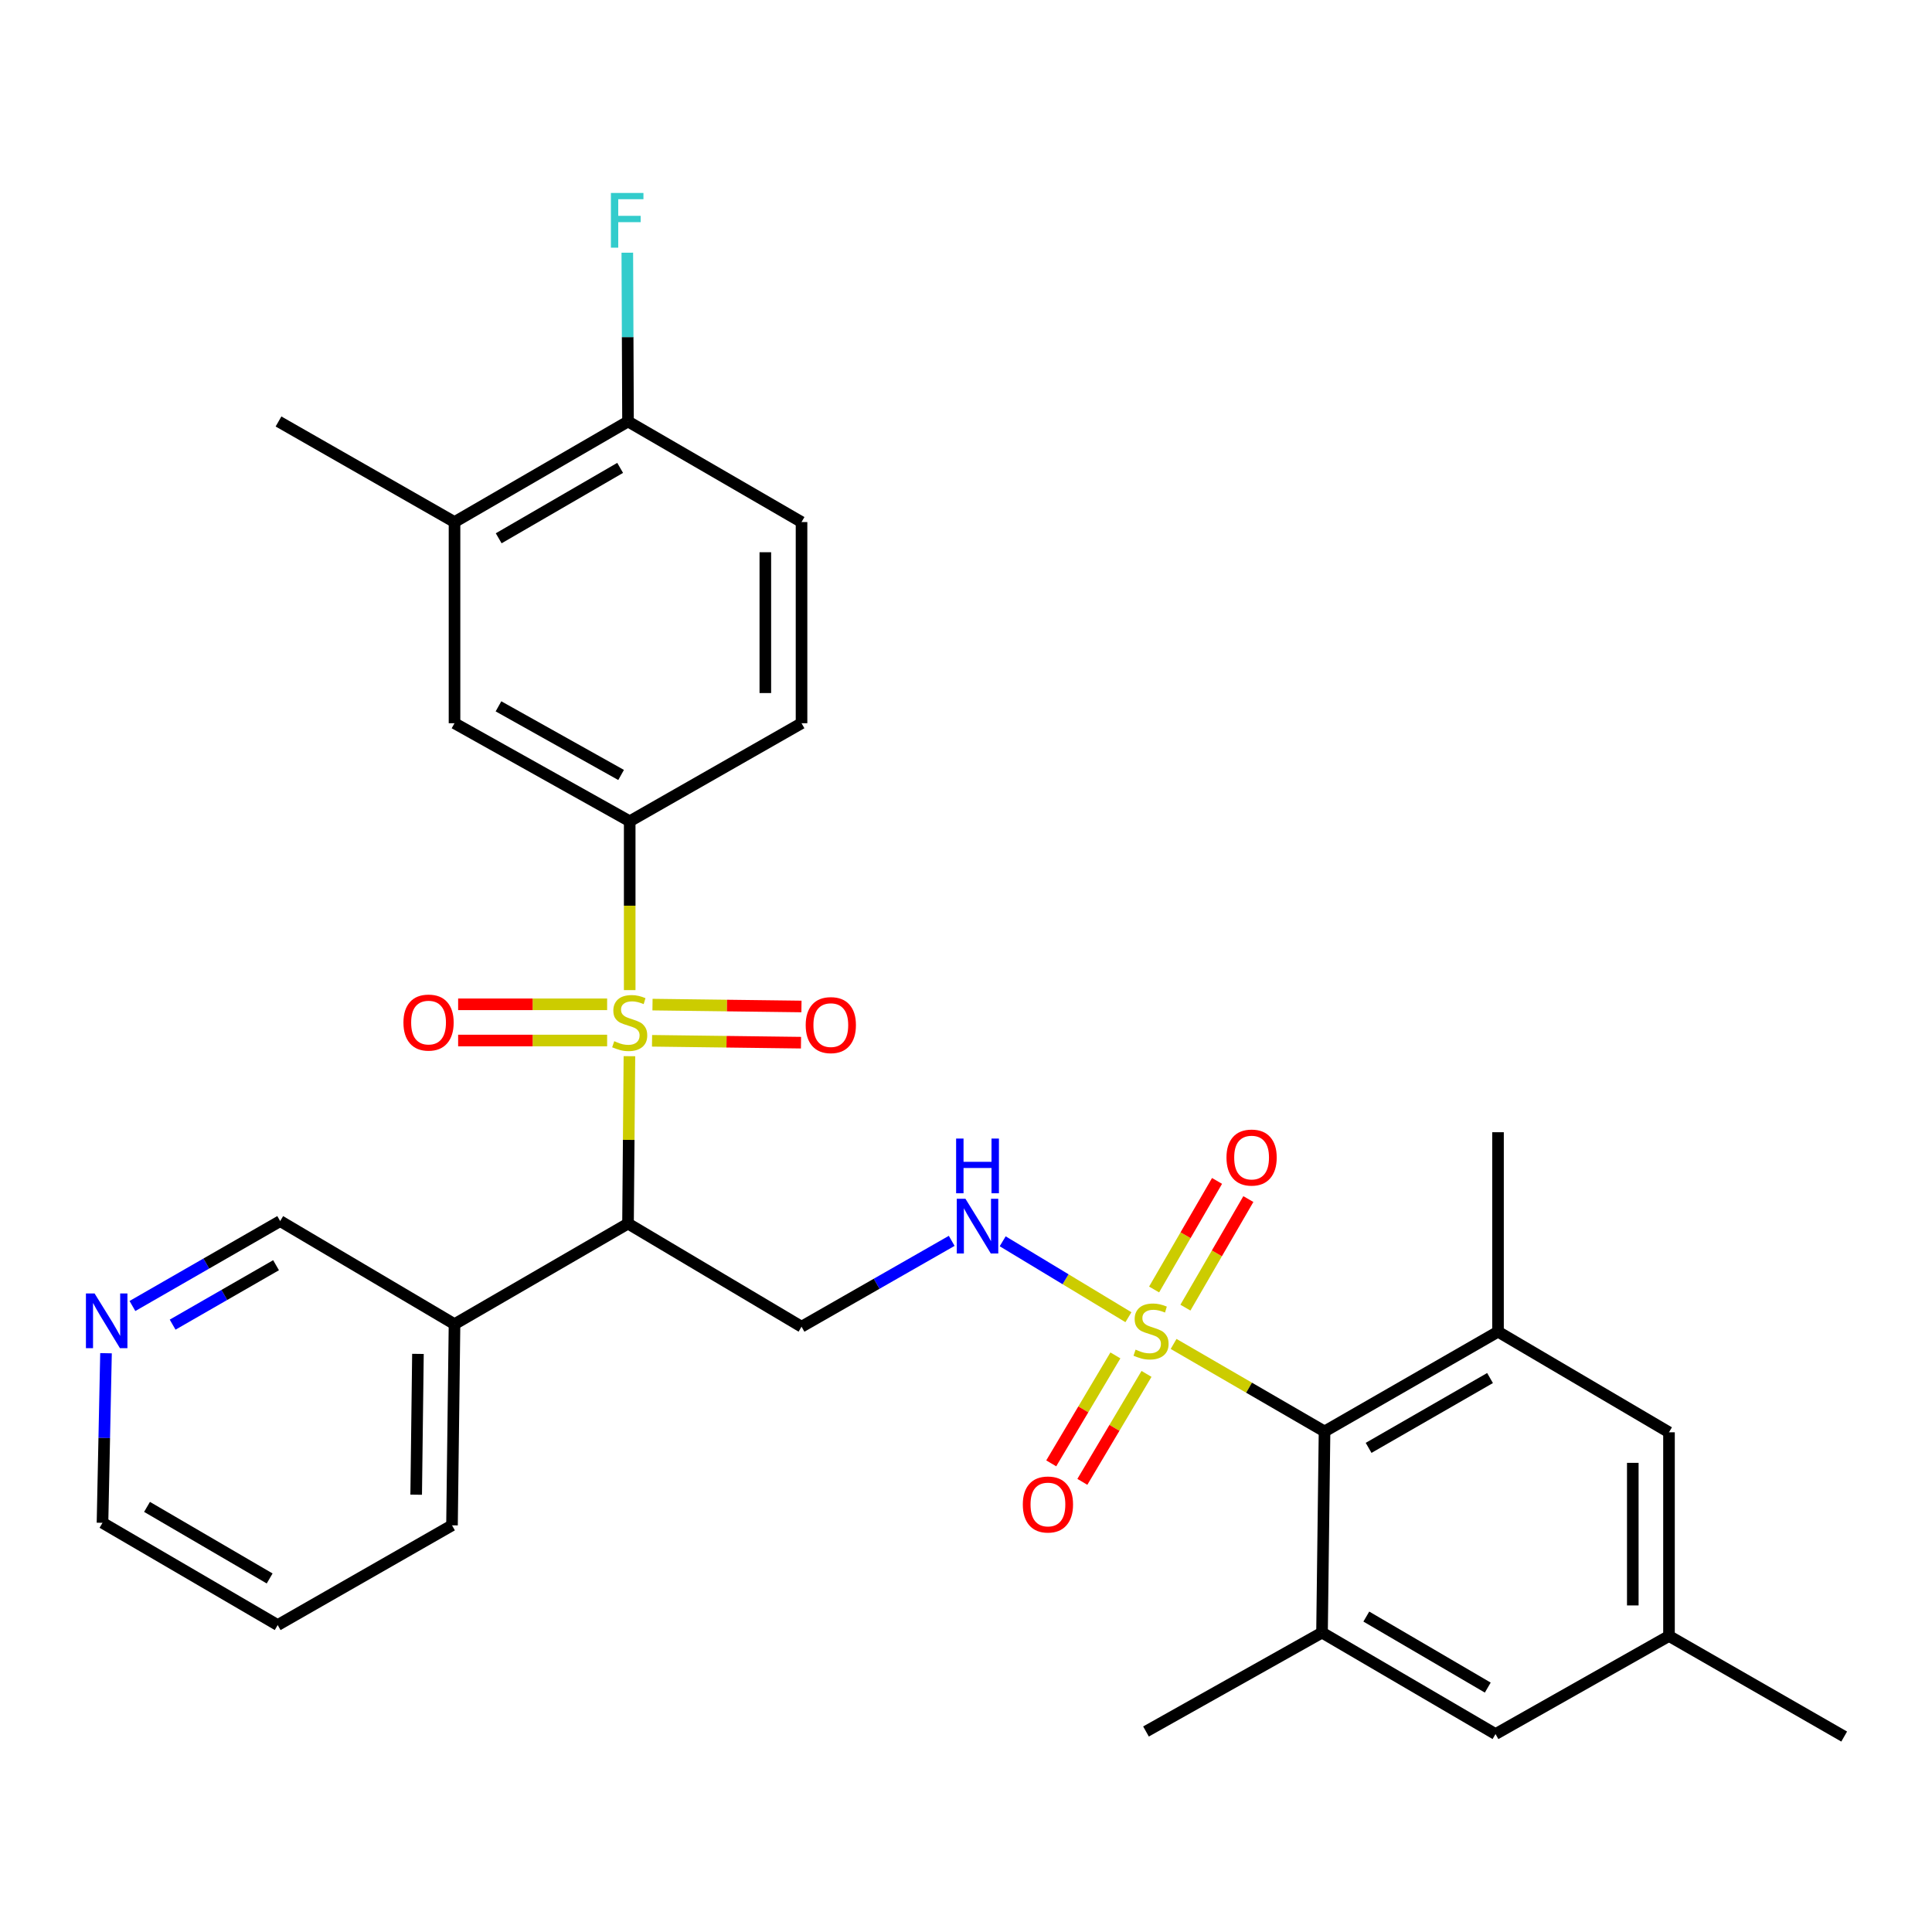 <?xml version='1.0' encoding='iso-8859-1'?>
<svg version='1.1' baseProfile='full'
              xmlns='http://www.w3.org/2000/svg'
                      xmlns:rdkit='http://www.rdkit.org/xml'
                      xmlns:xlink='http://www.w3.org/1999/xlink'
                  xml:space='preserve'
width='1000px' height='1000px' viewBox='0 0 1000 1000'>
<!-- END OF HEADER -->
<rect style='opacity:1.0;fill:#FFFFFF;stroke:none' width='1000' height='1000' x='0' y='0'> </rect>
<path class='bond-1' d='M 325.787,546.684 L 325.423,590.005' style='fill:none;fill-rule:evenodd;stroke:#CCCC00;stroke-width:6px;stroke-linecap:butt;stroke-linejoin:miter;stroke-opacity:1' />
<path class='bond-1' d='M 325.423,590.005 L 325.059,633.326' style='fill:none;fill-rule:evenodd;stroke:#000000;stroke-width:6px;stroke-linecap:butt;stroke-linejoin:miter;stroke-opacity:1' />
<path class='bond-3' d='M 325.934,512.478 L 325.934,468.782' style='fill:none;fill-rule:evenodd;stroke:#CCCC00;stroke-width:6px;stroke-linecap:butt;stroke-linejoin:miter;stroke-opacity:1' />
<path class='bond-3' d='M 325.934,468.782 L 325.934,425.087' style='fill:none;fill-rule:evenodd;stroke:#000000;stroke-width:6px;stroke-linecap:butt;stroke-linejoin:miter;stroke-opacity:1' />
<path class='bond-10' d='M 314.251,519.833 L 275.691,519.833' style='fill:none;fill-rule:evenodd;stroke:#CCCC00;stroke-width:6px;stroke-linecap:butt;stroke-linejoin:miter;stroke-opacity:1' />
<path class='bond-10' d='M 275.691,519.833 L 237.13,519.833' style='fill:none;fill-rule:evenodd;stroke:#FF0000;stroke-width:6px;stroke-linecap:butt;stroke-linejoin:miter;stroke-opacity:1' />
<path class='bond-10' d='M 314.251,538.57 L 275.691,538.57' style='fill:none;fill-rule:evenodd;stroke:#CCCC00;stroke-width:6px;stroke-linecap:butt;stroke-linejoin:miter;stroke-opacity:1' />
<path class='bond-10' d='M 275.691,538.57 L 237.13,538.57' style='fill:none;fill-rule:evenodd;stroke:#FF0000;stroke-width:6px;stroke-linecap:butt;stroke-linejoin:miter;stroke-opacity:1' />
<path class='bond-11' d='M 337.498,538.716 L 376.049,539.202' style='fill:none;fill-rule:evenodd;stroke:#CCCC00;stroke-width:6px;stroke-linecap:butt;stroke-linejoin:miter;stroke-opacity:1' />
<path class='bond-11' d='M 376.049,539.202 L 414.599,539.687' style='fill:none;fill-rule:evenodd;stroke:#FF0000;stroke-width:6px;stroke-linecap:butt;stroke-linejoin:miter;stroke-opacity:1' />
<path class='bond-11' d='M 337.734,519.981 L 376.285,520.466' style='fill:none;fill-rule:evenodd;stroke:#CCCC00;stroke-width:6px;stroke-linecap:butt;stroke-linejoin:miter;stroke-opacity:1' />
<path class='bond-11' d='M 376.285,520.466 L 414.835,520.952' style='fill:none;fill-rule:evenodd;stroke:#FF0000;stroke-width:6px;stroke-linecap:butt;stroke-linejoin:miter;stroke-opacity:1' />
<path class='bond-0' d='M 584.073,681.784 L 551.529,662.136' style='fill:none;fill-rule:evenodd;stroke:#CCCC00;stroke-width:6px;stroke-linecap:butt;stroke-linejoin:miter;stroke-opacity:1' />
<path class='bond-0' d='M 551.529,662.136 L 518.985,642.488' style='fill:none;fill-rule:evenodd;stroke:#0000FF;stroke-width:6px;stroke-linecap:butt;stroke-linejoin:miter;stroke-opacity:1' />
<path class='bond-2' d='M 607.451,695.619 L 646.514,718.268' style='fill:none;fill-rule:evenodd;stroke:#CCCC00;stroke-width:6px;stroke-linecap:butt;stroke-linejoin:miter;stroke-opacity:1' />
<path class='bond-2' d='M 646.514,718.268 L 685.578,740.917' style='fill:none;fill-rule:evenodd;stroke:#000000;stroke-width:6px;stroke-linecap:butt;stroke-linejoin:miter;stroke-opacity:1' />
<path class='bond-12' d='M 613.571,676.834 L 629.859,648.736' style='fill:none;fill-rule:evenodd;stroke:#CCCC00;stroke-width:6px;stroke-linecap:butt;stroke-linejoin:miter;stroke-opacity:1' />
<path class='bond-12' d='M 629.859,648.736 L 646.147,620.639' style='fill:none;fill-rule:evenodd;stroke:#FF0000;stroke-width:6px;stroke-linecap:butt;stroke-linejoin:miter;stroke-opacity:1' />
<path class='bond-12' d='M 597.361,667.437 L 613.649,639.339' style='fill:none;fill-rule:evenodd;stroke:#CCCC00;stroke-width:6px;stroke-linecap:butt;stroke-linejoin:miter;stroke-opacity:1' />
<path class='bond-12' d='M 613.649,639.339 L 629.937,611.242' style='fill:none;fill-rule:evenodd;stroke:#FF0000;stroke-width:6px;stroke-linecap:butt;stroke-linejoin:miter;stroke-opacity:1' />
<path class='bond-13' d='M 577.326,701.554 L 560.721,729.493' style='fill:none;fill-rule:evenodd;stroke:#CCCC00;stroke-width:6px;stroke-linecap:butt;stroke-linejoin:miter;stroke-opacity:1' />
<path class='bond-13' d='M 560.721,729.493 L 544.115,757.432' style='fill:none;fill-rule:evenodd;stroke:#FF0000;stroke-width:6px;stroke-linecap:butt;stroke-linejoin:miter;stroke-opacity:1' />
<path class='bond-13' d='M 593.433,711.128 L 576.827,739.066' style='fill:none;fill-rule:evenodd;stroke:#CCCC00;stroke-width:6px;stroke-linecap:butt;stroke-linejoin:miter;stroke-opacity:1' />
<path class='bond-13' d='M 576.827,739.066 L 560.222,767.005' style='fill:none;fill-rule:evenodd;stroke:#FF0000;stroke-width:6px;stroke-linecap:butt;stroke-linejoin:miter;stroke-opacity:1' />
<path class='bond-5' d='M 325.059,633.326 L 414.872,686.695' style='fill:none;fill-rule:evenodd;stroke:#000000;stroke-width:6px;stroke-linecap:butt;stroke-linejoin:miter;stroke-opacity:1' />
<path class='bond-9' d='M 325.059,633.326 L 235.258,685.383' style='fill:none;fill-rule:evenodd;stroke:#000000;stroke-width:6px;stroke-linecap:butt;stroke-linejoin:miter;stroke-opacity:1' />
<path class='bond-6' d='M 685.578,740.917 L 775.369,689.287' style='fill:none;fill-rule:evenodd;stroke:#000000;stroke-width:6px;stroke-linecap:butt;stroke-linejoin:miter;stroke-opacity:1' />
<path class='bond-6' d='M 708.386,749.416 L 771.24,713.274' style='fill:none;fill-rule:evenodd;stroke:#000000;stroke-width:6px;stroke-linecap:butt;stroke-linejoin:miter;stroke-opacity:1' />
<path class='bond-7' d='M 685.578,740.917 L 684.277,845.032' style='fill:none;fill-rule:evenodd;stroke:#000000;stroke-width:6px;stroke-linecap:butt;stroke-linejoin:miter;stroke-opacity:1' />
<path class='bond-8' d='M 325.934,425.087 L 235.258,374.341' style='fill:none;fill-rule:evenodd;stroke:#000000;stroke-width:6px;stroke-linecap:butt;stroke-linejoin:miter;stroke-opacity:1' />
<path class='bond-8' d='M 321.483,401.124 L 258.01,365.602' style='fill:none;fill-rule:evenodd;stroke:#000000;stroke-width:6px;stroke-linecap:butt;stroke-linejoin:miter;stroke-opacity:1' />
<path class='bond-18' d='M 325.934,425.087 L 414.872,374.341' style='fill:none;fill-rule:evenodd;stroke:#000000;stroke-width:6px;stroke-linecap:butt;stroke-linejoin:miter;stroke-opacity:1' />
<path class='bond-4' d='M 492.601,642.265 L 453.736,664.48' style='fill:none;fill-rule:evenodd;stroke:#0000FF;stroke-width:6px;stroke-linecap:butt;stroke-linejoin:miter;stroke-opacity:1' />
<path class='bond-4' d='M 453.736,664.48 L 414.872,686.695' style='fill:none;fill-rule:evenodd;stroke:#000000;stroke-width:6px;stroke-linecap:butt;stroke-linejoin:miter;stroke-opacity:1' />
<path class='bond-15' d='M 775.369,689.287 L 863.869,741.355' style='fill:none;fill-rule:evenodd;stroke:#000000;stroke-width:6px;stroke-linecap:butt;stroke-linejoin:miter;stroke-opacity:1' />
<path class='bond-24' d='M 775.369,689.287 L 775.369,586.036' style='fill:none;fill-rule:evenodd;stroke:#000000;stroke-width:6px;stroke-linecap:butt;stroke-linejoin:miter;stroke-opacity:1' />
<path class='bond-16' d='M 684.277,845.032 L 774.078,897.547' style='fill:none;fill-rule:evenodd;stroke:#000000;stroke-width:6px;stroke-linecap:butt;stroke-linejoin:miter;stroke-opacity:1' />
<path class='bond-16' d='M 707.205,836.735 L 770.066,873.496' style='fill:none;fill-rule:evenodd;stroke:#000000;stroke-width:6px;stroke-linecap:butt;stroke-linejoin:miter;stroke-opacity:1' />
<path class='bond-25' d='M 684.277,845.032 L 593.163,896.215' style='fill:none;fill-rule:evenodd;stroke:#000000;stroke-width:6px;stroke-linecap:butt;stroke-linejoin:miter;stroke-opacity:1' />
<path class='bond-14' d='M 235.258,374.341 L 235.258,270.216' style='fill:none;fill-rule:evenodd;stroke:#000000;stroke-width:6px;stroke-linecap:butt;stroke-linejoin:miter;stroke-opacity:1' />
<path class='bond-23' d='M 235.258,685.383 L 145.019,632.035' style='fill:none;fill-rule:evenodd;stroke:#000000;stroke-width:6px;stroke-linecap:butt;stroke-linejoin:miter;stroke-opacity:1' />
<path class='bond-26' d='M 235.258,685.383 L 233.957,789.508' style='fill:none;fill-rule:evenodd;stroke:#000000;stroke-width:6px;stroke-linecap:butt;stroke-linejoin:miter;stroke-opacity:1' />
<path class='bond-26' d='M 216.327,700.768 L 215.416,773.655' style='fill:none;fill-rule:evenodd;stroke:#000000;stroke-width:6px;stroke-linecap:butt;stroke-linejoin:miter;stroke-opacity:1' />
<path class='bond-27' d='M 235.258,270.216 L 144.155,218.159' style='fill:none;fill-rule:evenodd;stroke:#000000;stroke-width:6px;stroke-linecap:butt;stroke-linejoin:miter;stroke-opacity:1' />
<path class='bond-31' d='M 235.258,270.216 L 325.059,218.159' style='fill:none;fill-rule:evenodd;stroke:#000000;stroke-width:6px;stroke-linecap:butt;stroke-linejoin:miter;stroke-opacity:1' />
<path class='bond-31' d='M 258.125,278.617 L 320.986,242.177' style='fill:none;fill-rule:evenodd;stroke:#000000;stroke-width:6px;stroke-linecap:butt;stroke-linejoin:miter;stroke-opacity:1' />
<path class='bond-33' d='M 863.869,741.355 L 863.869,846.781' style='fill:none;fill-rule:evenodd;stroke:#000000;stroke-width:6px;stroke-linecap:butt;stroke-linejoin:miter;stroke-opacity:1' />
<path class='bond-33' d='M 845.133,757.168 L 845.133,830.967' style='fill:none;fill-rule:evenodd;stroke:#000000;stroke-width:6px;stroke-linecap:butt;stroke-linejoin:miter;stroke-opacity:1' />
<path class='bond-19' d='M 774.078,897.547 L 863.869,846.781' style='fill:none;fill-rule:evenodd;stroke:#000000;stroke-width:6px;stroke-linecap:butt;stroke-linejoin:miter;stroke-opacity:1' />
<path class='bond-17' d='M 325.059,218.159 L 414.872,270.216' style='fill:none;fill-rule:evenodd;stroke:#000000;stroke-width:6px;stroke-linecap:butt;stroke-linejoin:miter;stroke-opacity:1' />
<path class='bond-22' d='M 325.059,218.159 L 324.876,174.478' style='fill:none;fill-rule:evenodd;stroke:#000000;stroke-width:6px;stroke-linecap:butt;stroke-linejoin:miter;stroke-opacity:1' />
<path class='bond-22' d='M 324.876,174.478 L 324.693,130.797' style='fill:none;fill-rule:evenodd;stroke:#33CCCC;stroke-width:6px;stroke-linecap:butt;stroke-linejoin:miter;stroke-opacity:1' />
<path class='bond-21' d='M 414.872,374.341 L 414.872,270.216' style='fill:none;fill-rule:evenodd;stroke:#000000;stroke-width:6px;stroke-linecap:butt;stroke-linejoin:miter;stroke-opacity:1' />
<path class='bond-21' d='M 396.135,358.722 L 396.135,285.835' style='fill:none;fill-rule:evenodd;stroke:#000000;stroke-width:6px;stroke-linecap:butt;stroke-linejoin:miter;stroke-opacity:1' />
<path class='bond-29' d='M 863.869,846.781 L 954.545,898.838' style='fill:none;fill-rule:evenodd;stroke:#000000;stroke-width:6px;stroke-linecap:butt;stroke-linejoin:miter;stroke-opacity:1' />
<path class='bond-20' d='M 68.547,675.984 L 106.783,654.01' style='fill:none;fill-rule:evenodd;stroke:#0000FF;stroke-width:6px;stroke-linecap:butt;stroke-linejoin:miter;stroke-opacity:1' />
<path class='bond-20' d='M 106.783,654.01 L 145.019,632.035' style='fill:none;fill-rule:evenodd;stroke:#000000;stroke-width:6px;stroke-linecap:butt;stroke-linejoin:miter;stroke-opacity:1' />
<path class='bond-20' d='M 89.354,685.637 L 116.119,670.255' style='fill:none;fill-rule:evenodd;stroke:#0000FF;stroke-width:6px;stroke-linecap:butt;stroke-linejoin:miter;stroke-opacity:1' />
<path class='bond-20' d='M 116.119,670.255 L 142.884,654.873' style='fill:none;fill-rule:evenodd;stroke:#000000;stroke-width:6px;stroke-linecap:butt;stroke-linejoin:miter;stroke-opacity:1' />
<path class='bond-32' d='M 54.87,700.42 L 53.961,744.313' style='fill:none;fill-rule:evenodd;stroke:#0000FF;stroke-width:6px;stroke-linecap:butt;stroke-linejoin:miter;stroke-opacity:1' />
<path class='bond-32' d='M 53.961,744.313 L 53.052,788.207' style='fill:none;fill-rule:evenodd;stroke:#000000;stroke-width:6px;stroke-linecap:butt;stroke-linejoin:miter;stroke-opacity:1' />
<path class='bond-30' d='M 233.957,789.508 L 143.728,841.128' style='fill:none;fill-rule:evenodd;stroke:#000000;stroke-width:6px;stroke-linecap:butt;stroke-linejoin:miter;stroke-opacity:1' />
<path class='bond-28' d='M 53.052,788.207 L 143.728,841.128' style='fill:none;fill-rule:evenodd;stroke:#000000;stroke-width:6px;stroke-linecap:butt;stroke-linejoin:miter;stroke-opacity:1' />
<path class='bond-28' d='M 76.098,779.963 L 139.571,817.008' style='fill:none;fill-rule:evenodd;stroke:#000000;stroke-width:6px;stroke-linecap:butt;stroke-linejoin:miter;stroke-opacity:1' />
<path  class='atom-0' d='M 317.934 538.921
Q 318.254 539.041, 319.574 539.601
Q 320.894 540.161, 322.334 540.521
Q 323.814 540.841, 325.254 540.841
Q 327.934 540.841, 329.494 539.561
Q 331.054 538.241, 331.054 535.961
Q 331.054 534.401, 330.254 533.441
Q 329.494 532.481, 328.294 531.961
Q 327.094 531.441, 325.094 530.841
Q 322.574 530.081, 321.054 529.361
Q 319.574 528.641, 318.494 527.121
Q 317.454 525.601, 317.454 523.041
Q 317.454 519.481, 319.854 517.281
Q 322.294 515.081, 327.094 515.081
Q 330.374 515.081, 334.094 516.641
L 333.174 519.721
Q 329.774 518.321, 327.214 518.321
Q 324.454 518.321, 322.934 519.481
Q 321.414 520.601, 321.454 522.561
Q 321.454 524.081, 322.214 525.001
Q 323.014 525.921, 324.134 526.441
Q 325.294 526.961, 327.214 527.561
Q 329.774 528.361, 331.294 529.161
Q 332.814 529.961, 333.894 531.601
Q 335.014 533.201, 335.014 535.961
Q 335.014 539.881, 332.374 542.001
Q 329.774 544.081, 325.414 544.081
Q 322.894 544.081, 320.974 543.521
Q 319.094 543.001, 316.854 542.081
L 317.934 538.921
' fill='#CCCC00'/>
<path  class='atom-1' d='M 587.776 698.57
Q 588.096 698.69, 589.416 699.25
Q 590.736 699.81, 592.176 700.17
Q 593.656 700.49, 595.096 700.49
Q 597.776 700.49, 599.336 699.21
Q 600.896 697.89, 600.896 695.61
Q 600.896 694.05, 600.096 693.09
Q 599.336 692.13, 598.136 691.61
Q 596.936 691.09, 594.936 690.49
Q 592.416 689.73, 590.896 689.01
Q 589.416 688.29, 588.336 686.77
Q 587.296 685.25, 587.296 682.69
Q 587.296 679.13, 589.696 676.93
Q 592.136 674.73, 596.936 674.73
Q 600.216 674.73, 603.936 676.29
L 603.016 679.37
Q 599.616 677.97, 597.056 677.97
Q 594.296 677.97, 592.776 679.13
Q 591.256 680.25, 591.296 682.21
Q 591.296 683.73, 592.056 684.65
Q 592.856 685.57, 593.976 686.09
Q 595.136 686.61, 597.056 687.21
Q 599.616 688.01, 601.136 688.81
Q 602.656 689.61, 603.736 691.25
Q 604.856 692.85, 604.856 695.61
Q 604.856 699.53, 602.216 701.65
Q 599.616 703.73, 595.256 703.73
Q 592.736 703.73, 590.816 703.17
Q 588.936 702.65, 586.696 701.73
L 587.776 698.57
' fill='#CCCC00'/>
<path  class='atom-5' d='M 499.704 620.467
L 508.984 635.467
Q 509.904 636.947, 511.384 639.627
Q 512.864 642.307, 512.944 642.467
L 512.944 620.467
L 516.704 620.467
L 516.704 648.787
L 512.824 648.787
L 502.864 632.387
Q 501.704 630.467, 500.464 628.267
Q 499.264 626.067, 498.904 625.387
L 498.904 648.787
L 495.224 648.787
L 495.224 620.467
L 499.704 620.467
' fill='#0000FF'/>
<path  class='atom-5' d='M 494.884 589.315
L 498.724 589.315
L 498.724 601.355
L 513.204 601.355
L 513.204 589.315
L 517.044 589.315
L 517.044 617.635
L 513.204 617.635
L 513.204 604.555
L 498.724 604.555
L 498.724 617.635
L 494.884 617.635
L 494.884 589.315
' fill='#0000FF'/>
<path  class='atom-11' d='M 208.819 529.281
Q 208.819 522.481, 212.179 518.681
Q 215.539 514.881, 221.819 514.881
Q 228.099 514.881, 231.459 518.681
Q 234.819 522.481, 234.819 529.281
Q 234.819 536.161, 231.419 540.081
Q 228.019 543.961, 221.819 543.961
Q 215.579 543.961, 212.179 540.081
Q 208.819 536.201, 208.819 529.281
M 221.819 540.761
Q 226.139 540.761, 228.459 537.881
Q 230.819 534.961, 230.819 529.281
Q 230.819 523.721, 228.459 520.921
Q 226.139 518.081, 221.819 518.081
Q 217.499 518.081, 215.139 520.881
Q 212.819 523.681, 212.819 529.281
Q 212.819 535.001, 215.139 537.881
Q 217.499 540.761, 221.819 540.761
' fill='#FF0000'/>
<path  class='atom-12' d='M 417.028 530.593
Q 417.028 523.793, 420.388 519.993
Q 423.748 516.193, 430.028 516.193
Q 436.308 516.193, 439.668 519.993
Q 443.028 523.793, 443.028 530.593
Q 443.028 537.473, 439.628 541.393
Q 436.228 545.273, 430.028 545.273
Q 423.788 545.273, 420.388 541.393
Q 417.028 537.513, 417.028 530.593
M 430.028 542.073
Q 434.348 542.073, 436.668 539.193
Q 439.028 536.273, 439.028 530.593
Q 439.028 525.033, 436.668 522.233
Q 434.348 519.393, 430.028 519.393
Q 425.708 519.393, 423.348 522.193
Q 421.028 524.993, 421.028 530.593
Q 421.028 536.313, 423.348 539.193
Q 425.708 542.073, 430.028 542.073
' fill='#FF0000'/>
<path  class='atom-13' d='M 634.823 599.149
Q 634.823 592.349, 638.183 588.549
Q 641.543 584.749, 647.823 584.749
Q 654.103 584.749, 657.463 588.549
Q 660.823 592.349, 660.823 599.149
Q 660.823 606.029, 657.423 609.949
Q 654.023 613.829, 647.823 613.829
Q 641.583 613.829, 638.183 609.949
Q 634.823 606.069, 634.823 599.149
M 647.823 610.629
Q 652.143 610.629, 654.463 607.749
Q 656.823 604.829, 656.823 599.149
Q 656.823 593.589, 654.463 590.789
Q 652.143 587.949, 647.823 587.949
Q 643.503 587.949, 641.143 590.749
Q 638.823 593.549, 638.823 599.149
Q 638.823 604.869, 641.143 607.749
Q 643.503 610.629, 647.823 610.629
' fill='#FF0000'/>
<path  class='atom-14' d='M 529.407 778.721
Q 529.407 771.921, 532.767 768.121
Q 536.127 764.321, 542.407 764.321
Q 548.687 764.321, 552.047 768.121
Q 555.407 771.921, 555.407 778.721
Q 555.407 785.601, 552.007 789.521
Q 548.607 793.401, 542.407 793.401
Q 536.167 793.401, 532.767 789.521
Q 529.407 785.641, 529.407 778.721
M 542.407 790.201
Q 546.727 790.201, 549.047 787.321
Q 551.407 784.401, 551.407 778.721
Q 551.407 773.161, 549.047 770.361
Q 546.727 767.521, 542.407 767.521
Q 538.087 767.521, 535.727 770.321
Q 533.407 773.121, 533.407 778.721
Q 533.407 784.441, 535.727 787.321
Q 538.087 790.201, 542.407 790.201
' fill='#FF0000'/>
<path  class='atom-21' d='M 48.957 669.485
L 58.237 684.485
Q 59.157 685.965, 60.637 688.645
Q 62.117 691.325, 62.197 691.485
L 62.197 669.485
L 65.957 669.485
L 65.957 697.805
L 62.077 697.805
L 52.117 681.405
Q 50.957 679.485, 49.717 677.285
Q 48.517 675.085, 48.157 674.405
L 48.157 697.805
L 44.477 697.805
L 44.477 669.485
L 48.957 669.485
' fill='#0000FF'/>
<path  class='atom-23' d='M 316.202 99.874
L 333.042 99.874
L 333.042 103.114
L 320.002 103.114
L 320.002 111.714
L 331.602 111.714
L 331.602 114.994
L 320.002 114.994
L 320.002 128.194
L 316.202 128.194
L 316.202 99.874
' fill='#33CCCC'/>
</svg>
